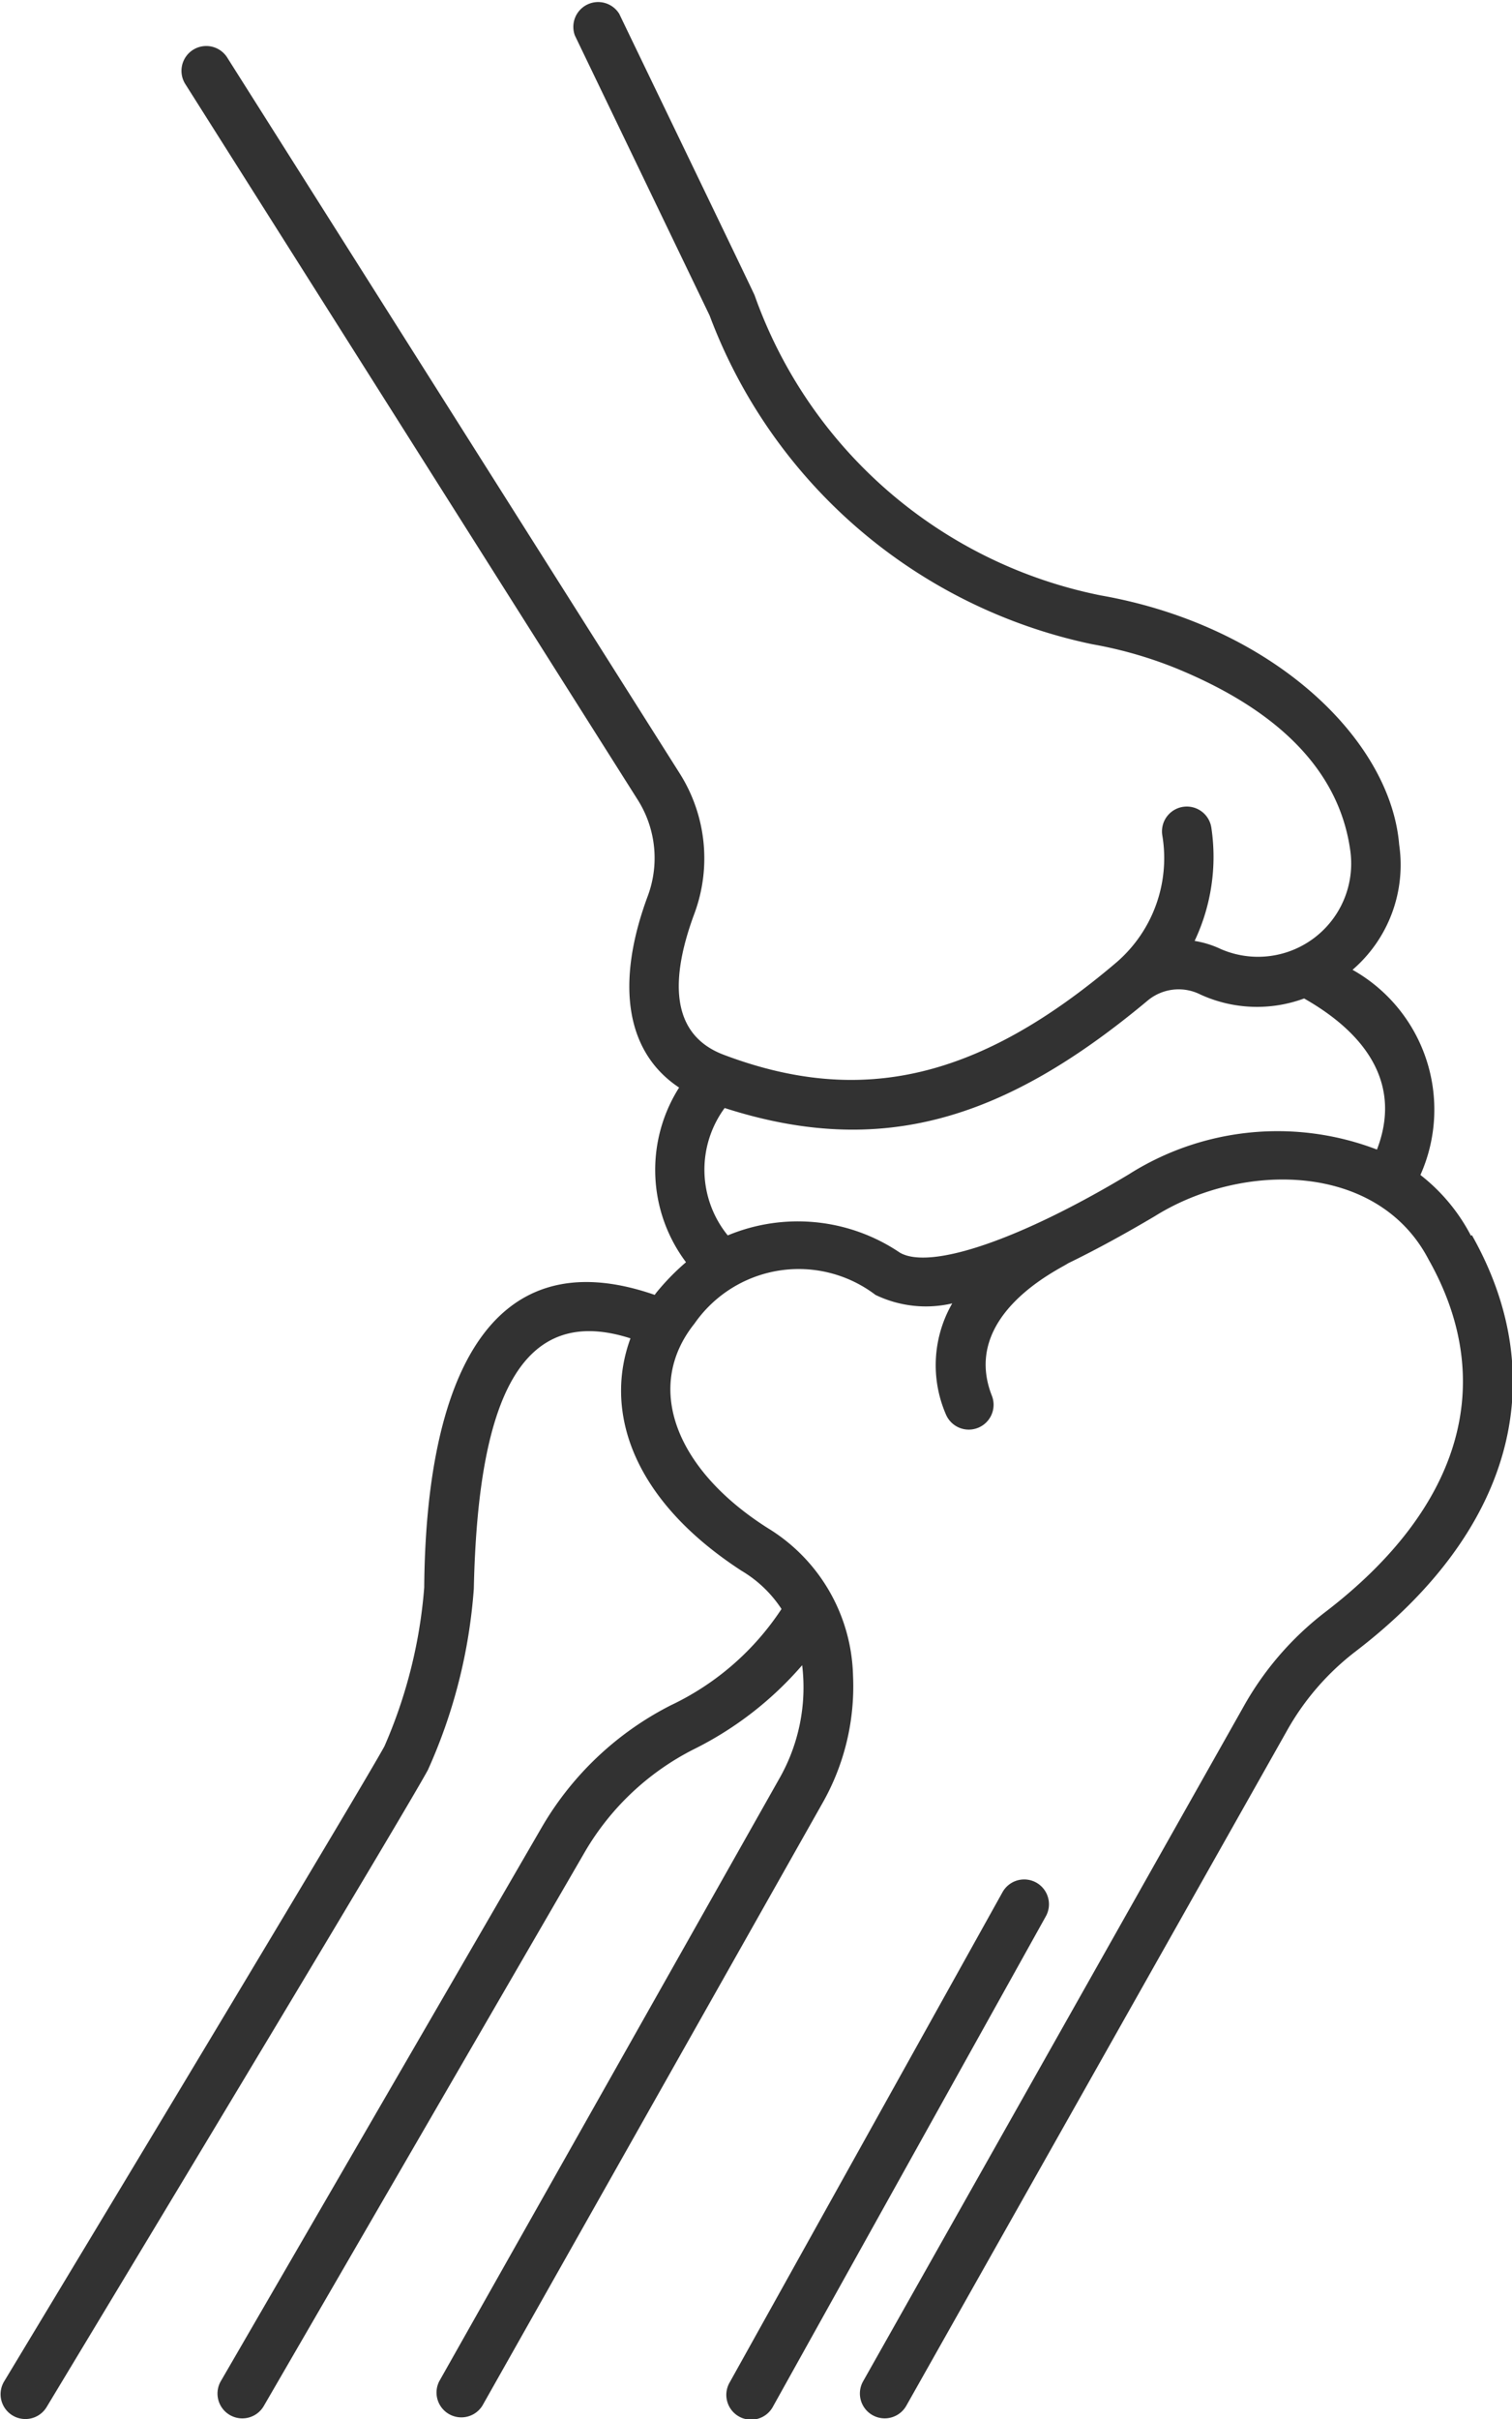 <?xml version="1.0" encoding="UTF-8"?>
<svg xmlns="http://www.w3.org/2000/svg" width="20.423" height="32.661" viewBox="0 0 20.423 32.661">
  <g id="joint" transform="translate(-109.116 -6.263)">
    <path id="Path_92" data-name="Path 92" d="M128.985,22.948a2.5,2.5,0,0,0-.683-.821,2.165,2.165,0,0,0-.917-2.77,1.869,1.869,0,0,0,.63-1.689c-.117-1.424-1.712-2.958-4.031-3.366a6.267,6.267,0,0,1-4.675-4.051c0-.011-1.823-3.787-1.828-3.8a.335.335,0,0,0-.6.291l1.82,3.781a7.066,7.066,0,0,0,5.167,4.438,5.633,5.633,0,0,1,1.109.315c1.436.582,2.236,1.417,2.379,2.481a1.259,1.259,0,0,1-1.75,1.32,1.311,1.311,0,0,0-.354-.11,2.65,2.65,0,0,0,.226-1.529.335.335,0,1,0-.663.1,1.859,1.859,0,0,1-.613,1.714l0,0c-1.851,1.576-3.446,1.957-5.311,1.252-.643-.243-.776-.886-.393-1.913a2.144,2.144,0,0,0-.2-1.884l-6.118-9.675a.335.335,0,0,0-.566.358l6.118,9.675a1.47,1.47,0,0,1,.135,1.292c-.447,1.2-.29,2.119.422,2.59a2.074,2.074,0,0,0,.093,2.358,3.228,3.228,0,0,0-.4.41l-.023.031c-2.26-.785-3.091,1.192-3.113,3.951a6.629,6.629,0,0,1-.538,2.145c-.32.58-3.355,5.621-5.136,8.574a.335.335,0,1,0,.574.346c1.783-2.957,4.824-8.006,5.149-8.6a7.206,7.206,0,0,0,.621-2.449c.056-2.6.655-3.85,2.116-3.38-.358.972.01,2.17,1.5,3.138a1.648,1.648,0,0,1,.54.516,3.665,3.665,0,0,1-1.495,1.3,4.236,4.236,0,0,0-1.743,1.647l-4.335,7.478a.335.335,0,1,0,.58.336l4.335-7.478a3.567,3.567,0,0,1,1.469-1.387,4.68,4.68,0,0,0,1.468-1.137,2.485,2.485,0,0,1-.317,1.546l-4.585,8.122a.335.335,0,0,0,.583.329l4.586-8.122a3.188,3.188,0,0,0,.42-1.735,2.4,2.4,0,0,0-1.148-1.989c-1.239-.783-1.685-1.9-.993-2.764a1.714,1.714,0,0,1,2.444-.387,1.567,1.567,0,0,0,1.037.115,1.672,1.672,0,0,0-.087,1.495.335.335,0,0,0,.621-.252c-.429-1.1.949-1.721,1.03-1.784.4-.194.8-.416,1.17-.635,1.186-.743,3.014-.732,3.7.583.94,1.665.442,3.356-1.4,4.764a4.173,4.173,0,0,0-1.1,1.275l-5.138,9.108a.335.335,0,0,0,.584.329l5.138-9.108a3.505,3.505,0,0,1,.925-1.072c2.11-1.612,2.685-3.662,1.576-5.625Zm-4.624-.828c-1.466.88-2.679,1.294-3.09,1.056a2.461,2.461,0,0,0-2.325-.233,1.406,1.406,0,0,1-.042-1.72c2.118.681,3.783.161,5.713-1.45a.653.653,0,0,1,.714-.082,1.837,1.837,0,0,0,1.4.053c.88.5,1.312,1.188.984,2.04A3.753,3.753,0,0,0,124.361,22.12Z" transform="translate(0)" fill="#323232"></path>
    <path id="Path_93" data-name="Path 93" d="M259.794,385.01a.335.335,0,0,0-.456.13l-3.683,6.615a.335.335,0,1,0,.585.326l3.683-6.615A.335.335,0,0,0,259.794,385.01Z" transform="translate(-136.681 -353.329)" fill="#323232"></path>
  </g>
</svg>
